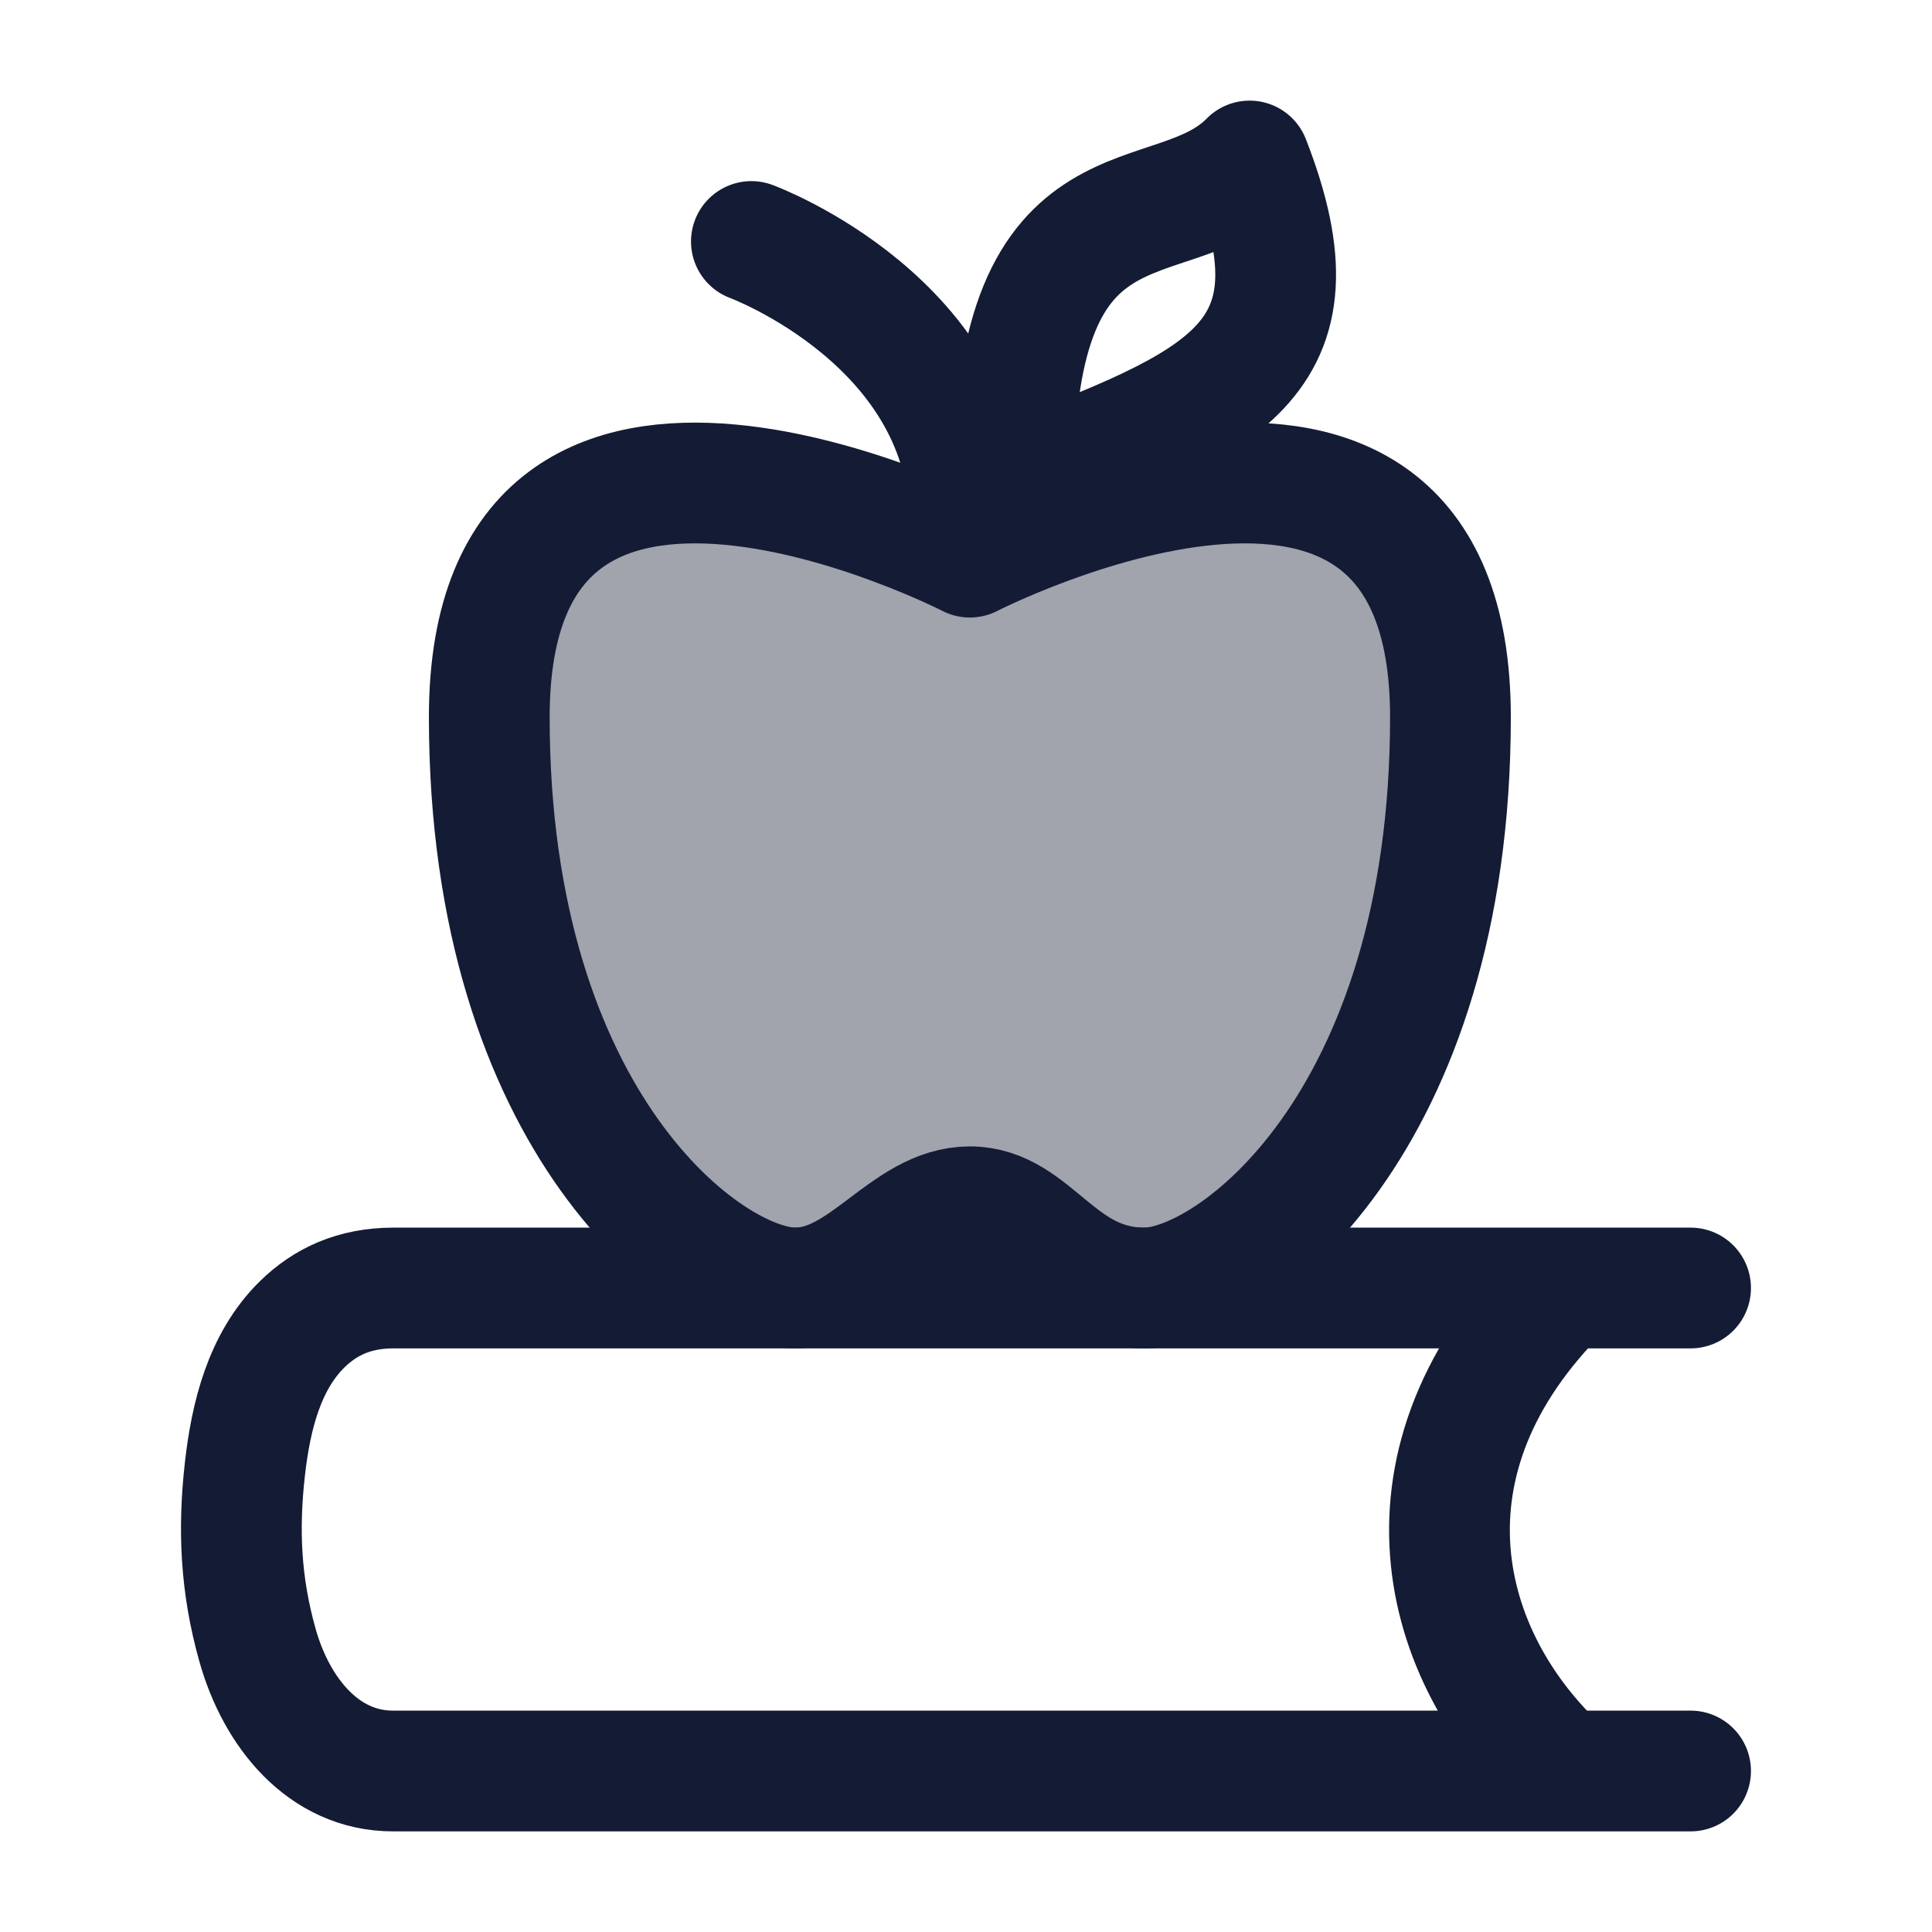 <svg width="24" height="24" viewBox="0 0 24 24" fill="none" xmlns="http://www.w3.org/2000/svg">
<path opacity="0.4" d="M6.078 8.908C6.078 3.856 12.048 6.921 12.048 6.921C12.048 6.921 18.018 3.856 18.018 8.908C18.018 13.961 15.301 16 14.219 16C13.133 16 12.846 14.991 12.048 14.991C11.25 14.991 10.741 16 9.877 16C8.794 16 6.078 13.961 6.078 8.908Z" fill="#141B34"/>
<path d="M21.001 16H4.888C4.4 16 4.039 16.172 3.754 16.451C3.285 16.911 3.117 17.59 3.043 18.243C2.957 18.998 2.988 19.689 3.199 20.438C3.434 21.273 4.018 22 4.883 22H21.001M19.407 22C17.868 20.588 17.236 18.142 19.407 16" stroke="#141B34" stroke-width="1.5" stroke-linecap="round" stroke-linejoin="round"/>
<path d="M12.048 6.5C12.048 4 9.334 3 9.334 3M12.048 6.921C12.048 6.921 6.078 3.856 6.078 8.908C6.078 13.961 8.794 16 9.877 16C10.741 16 11.25 14.991 12.048 14.991C12.846 14.991 13.133 16 14.219 16C15.301 16 18.018 13.961 18.018 8.908C18.018 3.856 12.048 6.921 12.048 6.921ZM12.591 6C12.591 2.01 14.546 3 15.523 2C16.5 4.5 15.192 5.003 12.591 6Z" stroke="#141B34" stroke-width="1.5" stroke-linecap="round" stroke-linejoin="round"/>
</svg>
